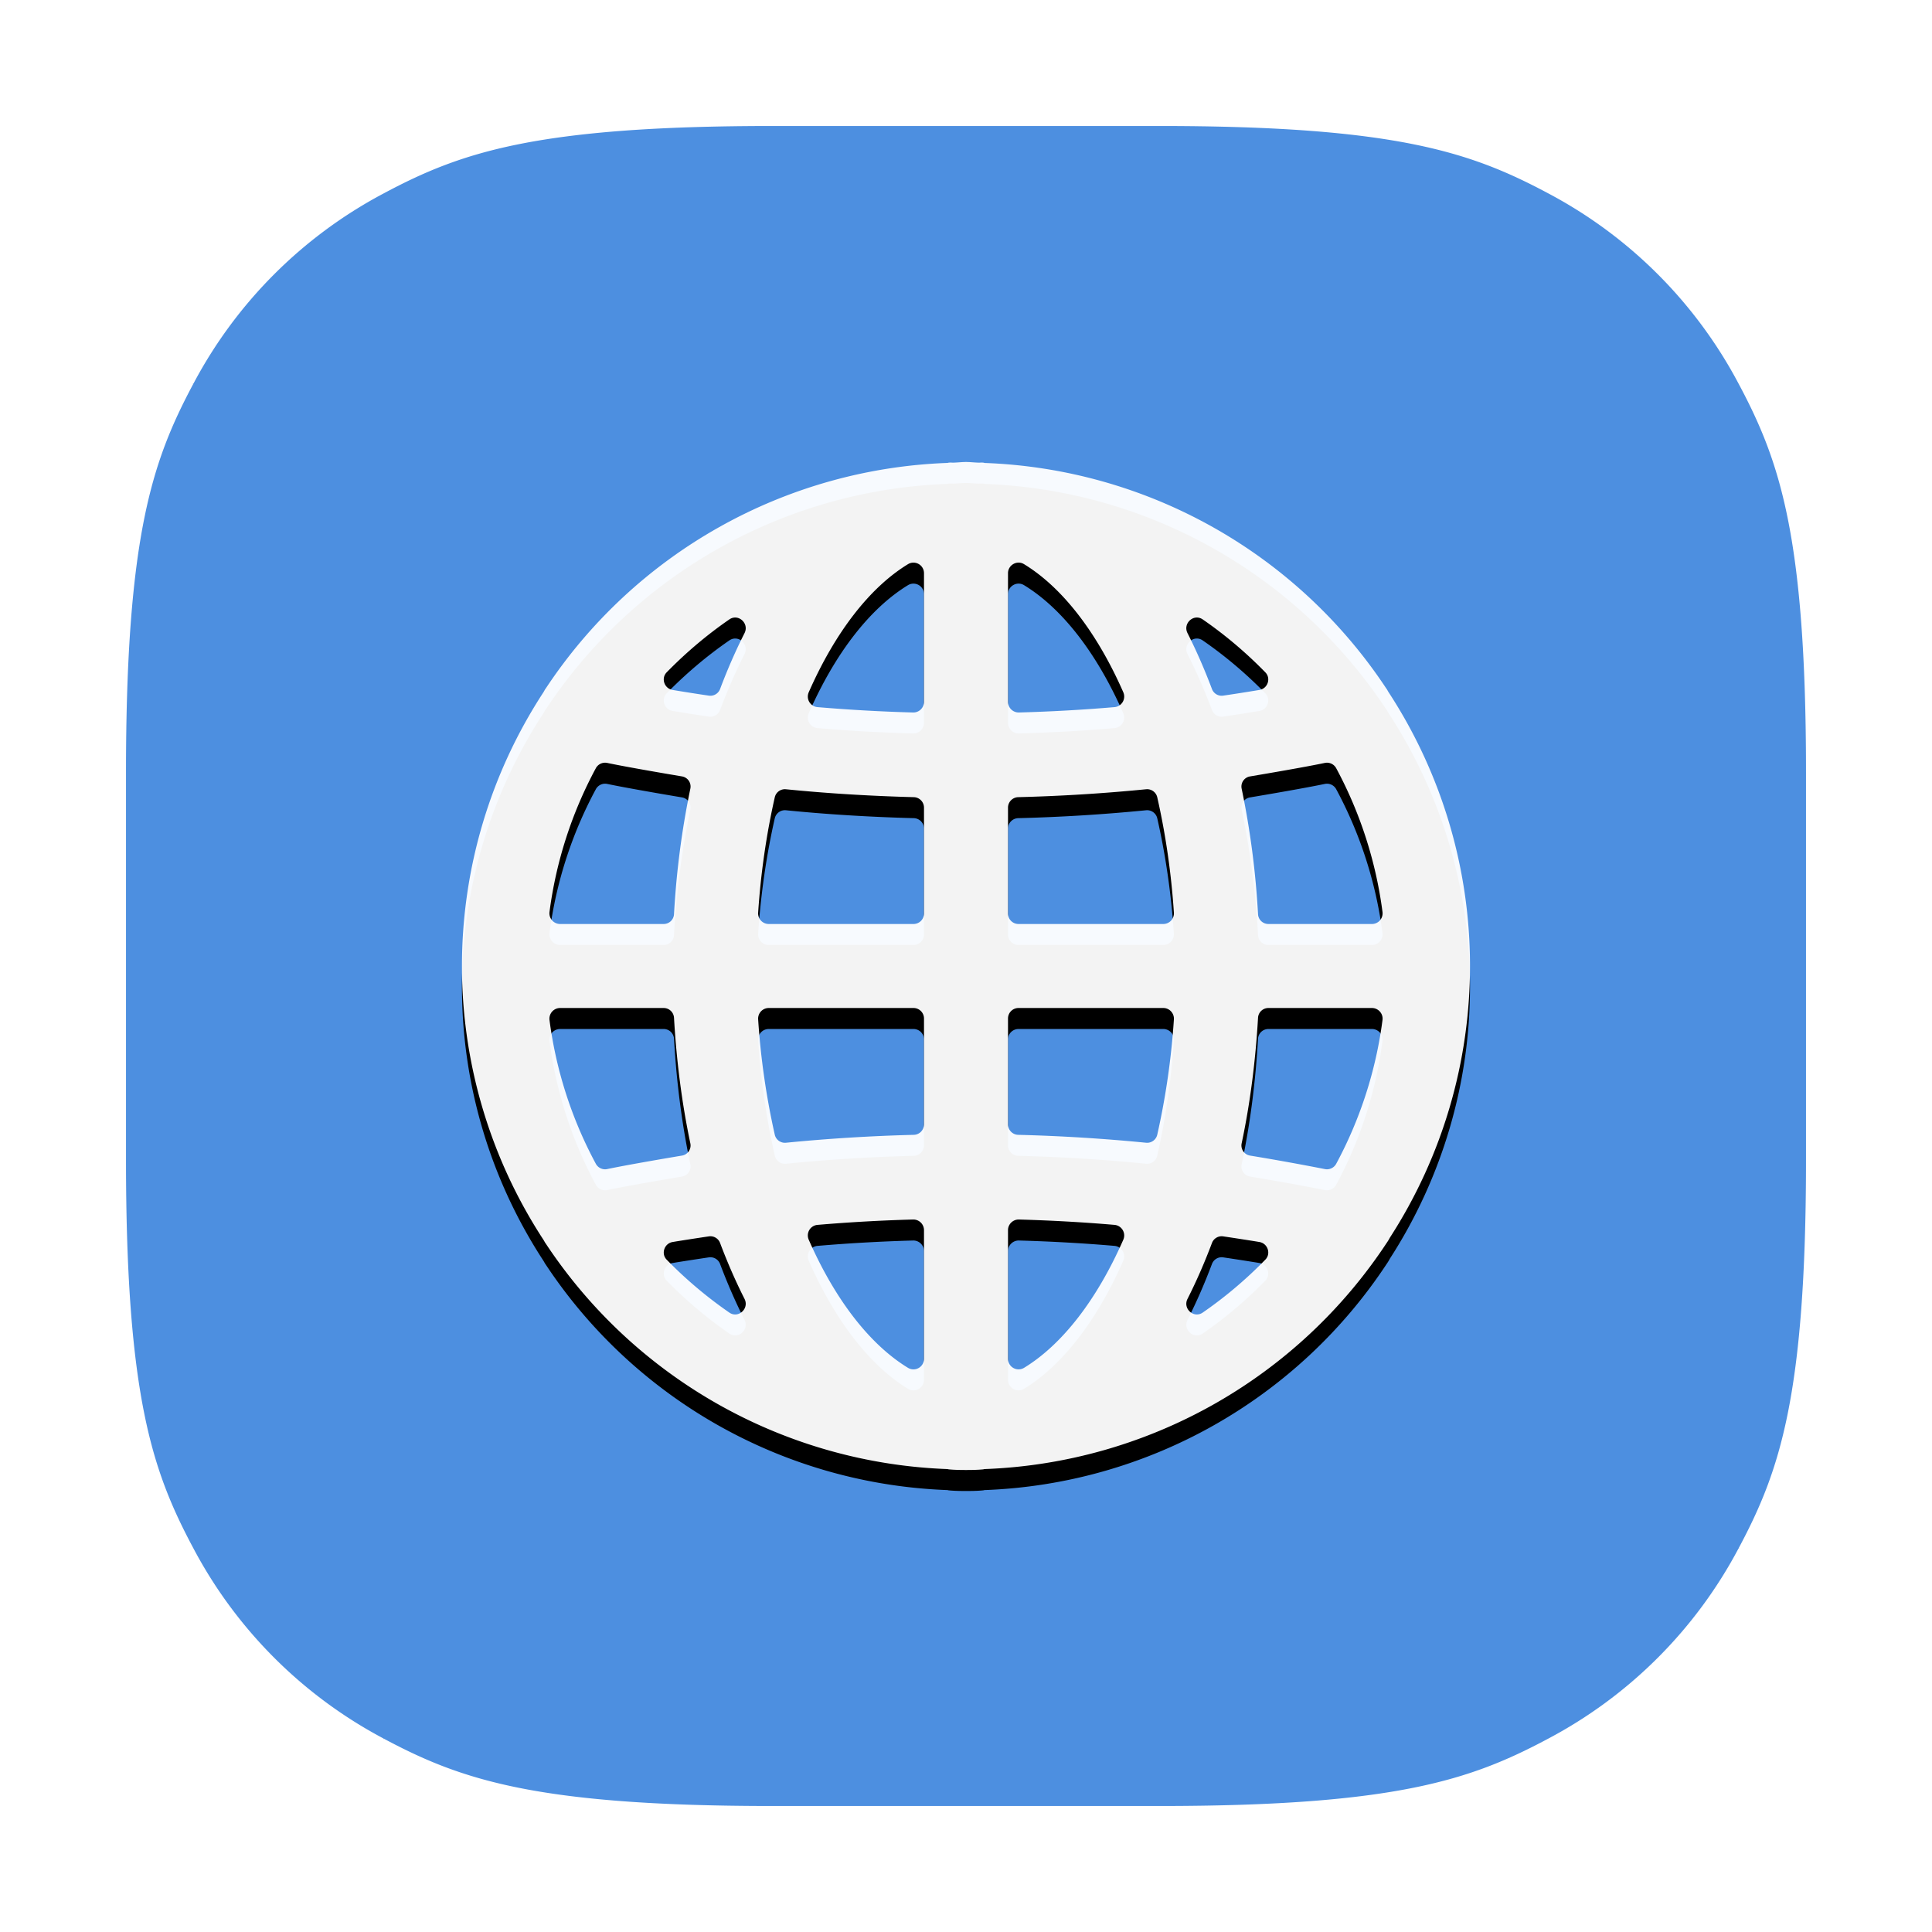 <svg width="46" height="46" viewBox="0 0 46 46" xmlns="http://www.w3.org/2000/svg" xmlns:xlink="http://www.w3.org/1999/xlink"><defs><filter x="-13.5%" y="-11.5%" width="127.1%" height="127.1%" filterUnits="objectBoundingBox" id="a"><feOffset dy=".5" in="SourceAlpha" result="shadowOffsetOuter1"/><feGaussianBlur stdDeviation="1" in="shadowOffsetOuter1" result="shadowBlurOuter1"/><feComposite in="shadowBlurOuter1" in2="SourceAlpha" operator="out" result="shadowBlurOuter1"/><feColorMatrix values="0 0 0 0 0 0 0 0 0 0 0 0 0 0 0 0 0 0 0.256 0" in="shadowBlurOuter1"/></filter><path d="M29.665 19H27.2a.247.247 0 01-.247-.235 20.042 20.042 0 00-.389-2.984.244.244 0 01.199-.295c.428-.072 1.295-.22 1.78-.321a.25.25 0 01.272.127 9.917 9.917 0 011.102 3.424.254.254 0 01-.252.284zm-.85 5.708a.25.25 0 01-.272.127 59.155 59.155 0 00-1.78-.321.244.244 0 01-.199-.295c.203-.959.33-1.963.389-2.984A.247.247 0 0127.2 21h2.465c.151 0 .271.134.252.284a9.917 9.917 0 01-1.102 3.424zm-1.688 2.284c-.455.466-.953.889-1.491 1.26-.213.147-.479-.094-.362-.326.21-.415.404-.858.581-1.328a.247.247 0 01.267-.161c.261.039.691.105.866.135.196.034.279.278.139.42zM24.698 19H21.25a.25.25 0 01-.25-.25v-2.522a.25.25 0 01.245-.248 41.637 41.637 0 003.042-.188.248.248 0 01.267.192c.199.878.333 1.801.396 2.747a.254.254 0 01-.252.269zm-.144 5.016a.248.248 0 01-.267.192 41.637 41.637 0 00-3.042-.188.25.25 0 01-.245-.248V21.25a.25.25 0 01.25-.25h3.448c.145 0 .261.124.252.269a17.816 17.816 0 01-.396 2.747zm-.808 2.5c-.634 1.442-1.462 2.501-2.363 3.051a.252.252 0 01-.383-.215v-3.064c0-.141.12-.256.261-.252.783.022 1.542.065 2.278.128a.253.253 0 01.207.352zM21 10.648c0-.196.216-.318.383-.215.901.55 1.729 1.609 2.363 3.051a.253.253 0 01-.207.352c-.736.063-1.495.106-2.278.128a.255.255 0 01-.261-.252v-3.064zm4.636 1.1c.538.371 1.036.794 1.491 1.26.14.142.057.386-.139.419a46.84 46.84 0 01-.866.136.247.247 0 01-.267-.161c-.177-.47-.371-.913-.581-1.328-.117-.232.149-.473.362-.326zM19 13.712a.254.254 0 01-.26.252 39.824 39.824 0 01-2.278-.128.252.252 0 01-.207-.352c.634-1.442 1.462-2.501 2.363-3.051a.251.251 0 01.382.215v3.064zm0 5.038a.25.25 0 01-.25.25h-3.447a.253.253 0 01-.252-.269c.063-.946.197-1.869.396-2.747a.248.248 0 01.267-.192c.968.097 1.985.16 3.042.188a.25.25 0 01.244.248v2.522zm0 5.022a.25.25 0 01-.244.248 41.637 41.637 0 00-3.042.188.248.248 0 01-.267-.192 17.816 17.816 0 01-.396-2.747.253.253 0 01.252-.269h3.447a.25.25 0 01.25.25v2.522zm0 5.58a.251.251 0 01-.382.215c-.901-.55-1.729-1.609-2.363-3.051a.252.252 0 01.207-.352 39.824 39.824 0 012.278-.128.254.254 0 01.26.252v3.064zm-4.273-17.278c-.21.415-.404.858-.581 1.328a.247.247 0 01-.267.161 45.534 45.534 0 01-.866-.136c-.196-.033-.279-.277-.14-.419.456-.466.954-.889 1.492-1.26.213-.147.479.094.362.326zm-.362 16.178a10.154 10.154 0 01-1.492-1.26c-.139-.142-.056-.386.14-.42.174-.03.605-.096.866-.135a.247.247 0 01.267.161c.177.47.371.913.581 1.328.117.232-.149.473-.362.326zm-3.179-3.544a9.919 9.919 0 01-1.103-3.424.255.255 0 01.253-.284h2.465c.133 0 .24.103.247.235.059 1.021.186 2.025.388 2.984a.244.244 0 01-.198.295c-.428.072-1.295.22-1.78.321a.25.25 0 01-.272-.127zm0-9.416a.25.25 0 01.272-.127c.485.101 1.352.249 1.78.321a.244.244 0 01.198.295 20.174 20.174 0 00-.388 2.984.247.247 0 01-.247.235h-2.465a.255.255 0 01-.253-.284 9.919 9.919 0 011.103-3.424zm18.874-1.813c-.019-.03-.032-.061-.054-.088a11.985 11.985 0 00-9.559-5.368c-.013-.002-.026-.007-.039-.008-.038-.004-.079.002-.118 0C20.192 8.012 20.098 8 20 8c-.097 0-.191.012-.289.015-.038.002-.079-.004-.116 0-.013.001-.026.006-.039.007a11.989 11.989 0 00-9.56 5.367c-.023.029-.037.061-.056.092a11.918 11.918 0 000 13.039c.019.03.033.062.055.09a11.992 11.992 0 009.559 5.368c.013.001.026.006.039.007.132.013.276.015.407.015.132 0 .276-.002.406-.015.013-.001.025-.006.038-.007a11.994 11.994 0 009.575-5.389 1.07 1.07 0 00.074-.122 11.923 11.923 0 00-.033-12.988z" id="b"/></defs><g fill="none" fill-rule="evenodd"><path d="M18.383 1.5h9.234c5.774 0 7.846.654 9.951 1.78a12.383 12.383 0 015.152 5.152c1.126 2.105 1.78 4.177 1.78 9.951h0v9.234c0 5.774-.654 7.846-1.78 9.951a12.383 12.383 0 01-5.152 5.152c-2.105 1.126-4.177 1.78-9.951 1.78h0-9.234c-5.774 0-7.846-.654-9.951-1.78a12.383 12.383 0 01-5.152-5.152c-1.126-2.105-1.78-4.177-1.78-9.951h0v-9.234c0-5.774.654-7.846 1.78-9.951A12.383 12.383 0 018.432 3.28c2.105-1.126 4.177-1.78 9.951-1.78h0z" stroke="#FFF" stroke-width="3" fill="#4D8FE0"/><g fill-rule="nonzero" transform="translate(3 3)"><use fill="#000" filter="url(#a)" xlink:href="#b"/><use fill-opacity=".95" fill="#FFF" xlink:href="#b"/></g></g></svg>